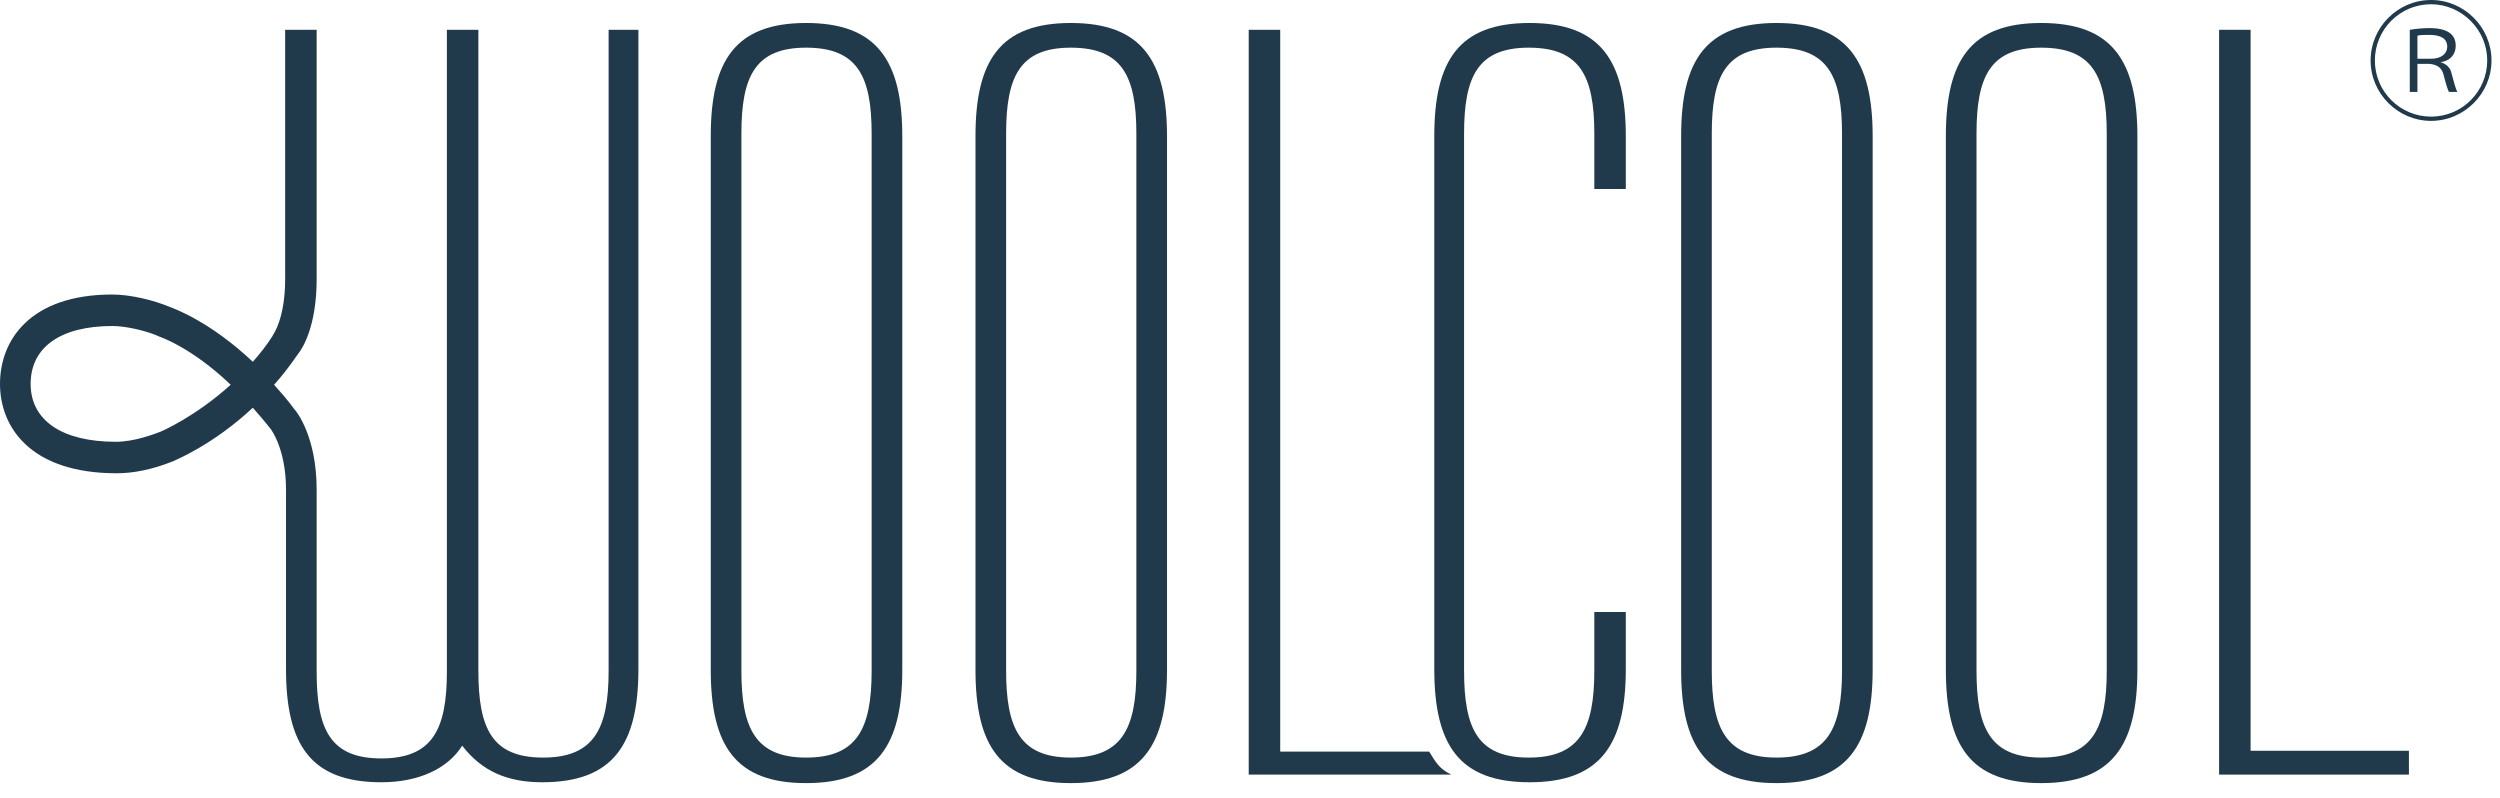 <?xml version="1.0" encoding="UTF-8"?> <svg xmlns="http://www.w3.org/2000/svg" xmlns:xlink="http://www.w3.org/1999/xlink" version="1.1" id="Capa_1" x="0px" y="0px" viewBox="0 0 293.7 93.8" style="enable-background:new 0 0 293.7 93.8;" xml:space="preserve"> <style type="text/css"> .st0{fill:#213A4B;} </style> <g> <path class="st0" d="M83.5,16c0-8.9,2.9-13.3,11.2-13.3S106,7.1,106,16v62.7c0,8.9-3,13.3-11.3,13.3s-11.2-4.4-11.2-13.3V16z M102.4,15.7c0-6.8-1.7-10.1-7.7-10.1S87.1,9,87.1,15.7v63.1c0,6.7,1.6,10.2,7.6,10.2s7.7-3.4,7.7-10.2V15.7z"></path> <path class="st0" d="M114.6,16c0-8.9,2.9-13.3,11.2-13.3s11.3,4.4,11.3,13.3v62.7c0,8.9-3,13.3-11.3,13.3s-11.2-4.4-11.2-13.3 C114.6,78.7,114.6,16,114.6,16z M133.5,15.7c0-6.8-1.7-10.1-7.7-10.1s-7.6,3.4-7.6,10.1v63.1c0,6.7,1.6,10.2,7.6,10.2 s7.7-3.4,7.7-10.2V15.7z"></path> <path class="st0" d="M191,22.2h-3.7v-6.5c0-6.8-1.7-10.1-7.7-10.1S172,9,172,15.7v63.1c0,6.8,1.6,10.2,7.6,10.2s7.7-3.4,7.7-10.2 v-6.9h3.7v6.7c0,8.9-3,13.3-11.3,13.3s-11.2-4.4-11.2-13.3V16c0-8.9,2.9-13.3,11.2-13.3C188,2.7,191,7.1,191,16V22.2z"></path> <path class="st0" d="M167.9,88.3h-17.5V3.5h-3.7V91h23.8C169,90.3,168.6,89.4,167.9,88.3z"></path> <path class="st0" d="M197.5,16c0-8.9,2.9-13.3,11.2-13.3S220,7.1,220,16v62.7c0,8.9-3,13.3-11.3,13.3s-11.2-4.4-11.2-13.3V16z M216.4,15.7c0-6.8-1.7-10.1-7.7-10.1s-7.6,3.4-7.6,10.1v63.1c0,6.7,1.6,10.2,7.6,10.2s7.7-3.4,7.7-10.2V15.7z"></path> <path class="st0" d="M228.6,16c0-8.9,2.9-13.3,11.2-13.3s11.3,4.4,11.3,13.3v62.7c0,8.9-3,13.3-11.3,13.3s-11.2-4.4-11.2-13.3V16z M247.5,15.7c0-6.8-1.7-10.1-7.7-10.1s-7.6,3.4-7.6,10.1v63.1c0,6.7,1.6,10.2,7.6,10.2s7.7-3.4,7.7-10.2V15.7z"></path> <path class="st0" d="M260.7,3.5h3.7v84.7H283V91h-22.3V3.5z"></path> <path class="st0" d="M37.2,57.5v20.8v0.6c0,6.8,1.6,10.2,7.6,10.2s7.7-3.4,7.7-10.2V3.5h3.7v75.3c0,6.8,1.6,10.2,7.6,10.2 s7.7-3.4,7.7-10.2V3.5H75v75.1c0,8.9-3,13.3-11.3,13.3c-4.1,0-7.1-1.3-9.4-4.3c-1.7,2.7-5.1,4.3-9.5,4.3c-8.3,0-11.2-4.4-11.2-13.3 V78V57.5l0,0c0-4.8-1.8-7.1-1.8-7.1c-0.7-0.9-1.4-1.7-2.1-2.5c-4.7,4.4-9.2,6.2-9.4,6.3c-2.5,1-4.7,1.4-6.6,1.4 C3.6,55.6,0,50.2,0,45.1s3.5-10.5,13.2-10.5c2.2,0,4.9,0.7,6.6,1.4c0.8,0.3,4.9,1.8,9.9,6.5c0.8-0.9,1.6-1.9,2.3-3l0.1-0.2l0,0 c0,0,1.4-1.9,1.4-6.5l0,0V3.5h3.7v29.3l0,0c0,5.6-1.7,8.2-2.2,8.8c-0.9,1.3-1.8,2.5-2.8,3.6c0.8,0.9,1.6,1.8,2.4,2.9 C34.9,48.4,37.2,51.4,37.2,57.5L37.2,57.5z M13.2,38.3c-6.1,0-9.6,2.5-9.6,6.8s3.7,6.8,10,6.8c2.2,0,4.5-0.9,5.3-1.2 c0,0,4-1.7,8.2-5.5c-4.7-4.5-8.5-5.7-8.5-5.7l-0.2-0.1C17.2,38.9,14.9,38.3,13.2,38.3z"></path> <g> <path class="st0" d="M285.6,14.2c-3.9,0-7.1-3.2-7.1-7.1s3.2-7.1,7.1-7.1s7.1,3.2,7.1,7.1S289.5,14.2,285.6,14.2z M279,7.1 c0,3.7,3,6.6,6.6,6.6c3.7,0,6.6-3,6.6-6.6s-3-6.6-6.6-6.6C281.9,0.5,279,3.5,279,7.1z M283.1,3.5c0.6-0.1,1.5-0.2,2.3-0.2 c2.6,0,3.1,1.1,3.1,2.1s-0.7,1.8-1.8,1.9l0,0c0.7,0.2,1.2,0.7,1.3,1.3c0.3,1.1,0.5,1.9,0.7,2.2h-1c-0.1-0.2-0.3-0.7-0.6-1.9 c-0.2-0.9-0.7-1.3-1.7-1.4H284v3.3h-0.9V3.5z M284,6.9h1.6c1.2,0,1.9-0.6,1.9-1.4c0-1-0.8-1.4-2.1-1.4c-0.7,0-1.1,0-1.4,0.1V6.9z"></path> </g> </g> </svg> 
